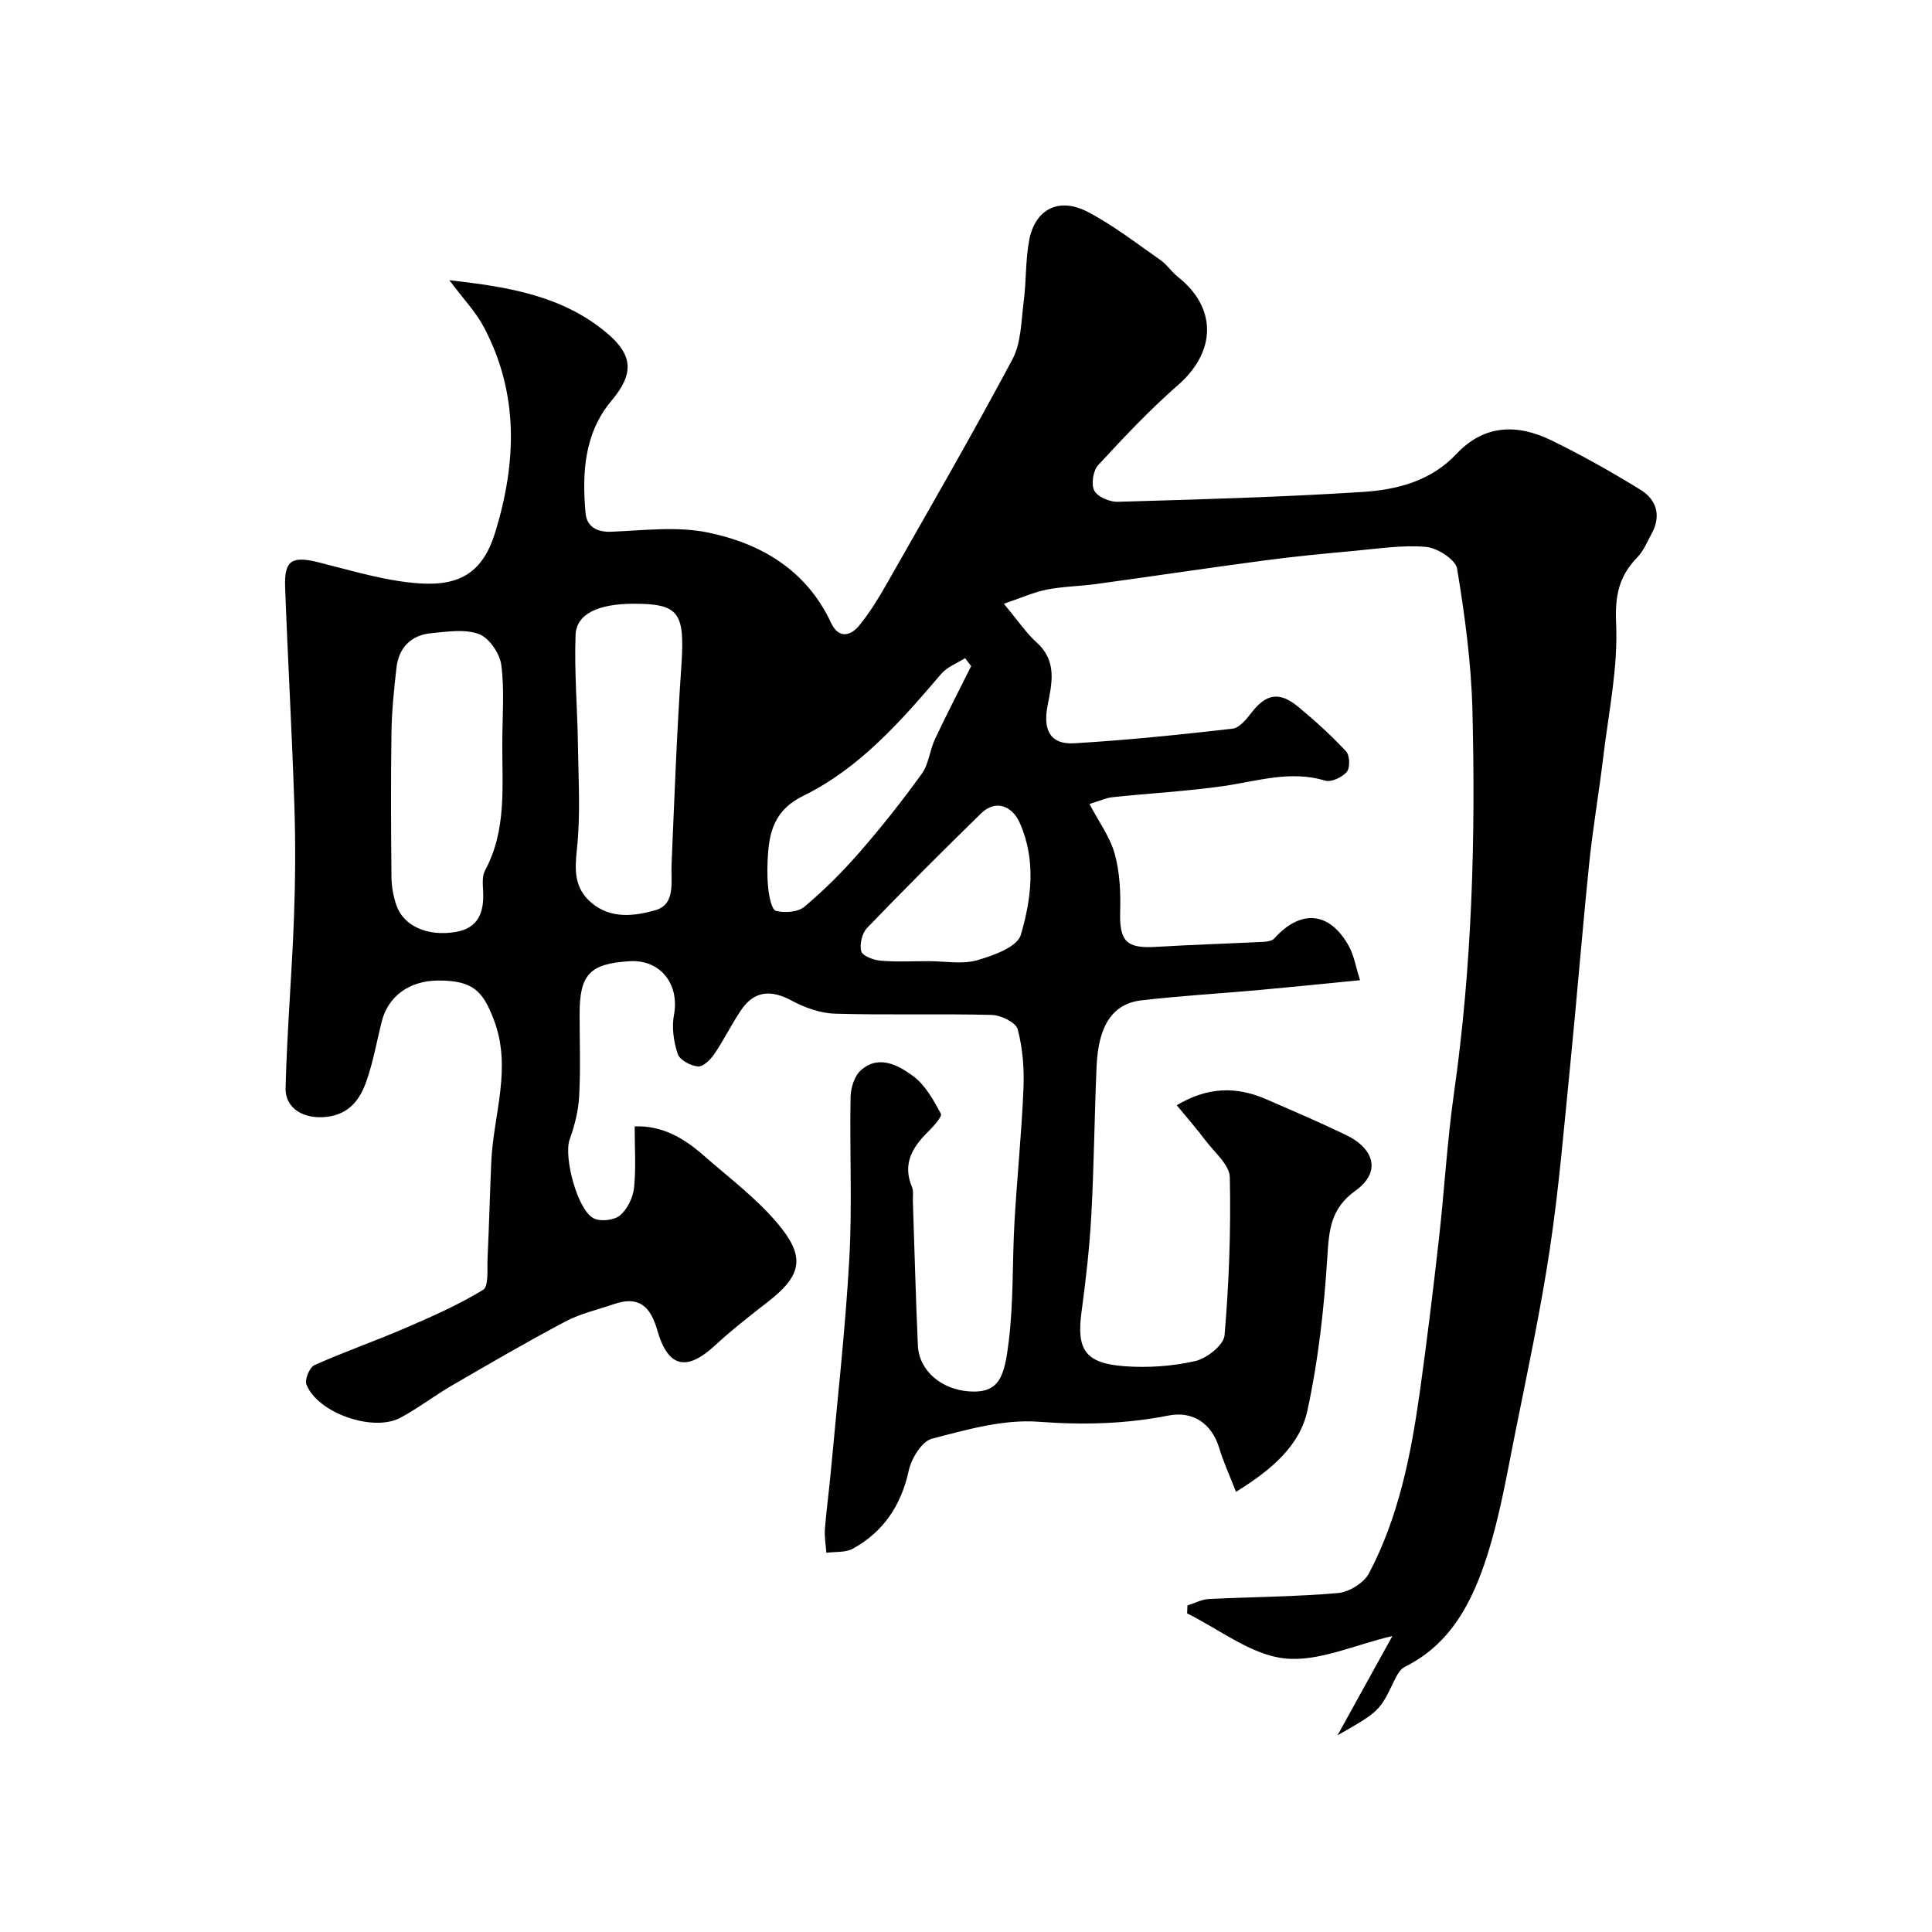 <svg enable-background="new 0 0 400 400" viewBox="0 0 400 400" xmlns="http://www.w3.org/2000/svg"><path d="m207.83 125c3 3.58 4.66 6.09 6.83 8.05 4.31 3.9 3.09 8.55 2.21 13.15-.96 5.02.65 7.97 5.49 7.69 10.96-.64 21.9-1.78 32.81-3.02 1.4-.16 2.84-1.89 3.85-3.21 3.07-4.01 5.81-4.59 9.77-1.32 3.48 2.88 6.84 5.93 9.91 9.23.77.83.85 3.39.15 4.23-.95 1.12-3.22 2.2-4.48 1.82-7.22-2.18-14.03.11-21.02 1.12-7.63 1.09-15.35 1.5-23.02 2.31-1.39.15-2.73.79-4.77 1.41 1.94 3.69 4.25 6.8 5.22 10.29 1.06 3.79 1.25 7.94 1.14 11.92-.18 6.17 1.24 7.75 7.43 7.37 7.41-.45 14.84-.67 22.26-1.04.76-.04 1.76-.2 2.21-.7 5.5-6.12 11.5-5.59 15.46 1.61 1.05 1.91 1.4 4.21 2.3 7.03-7.53.74-14.35 1.44-21.18 2.06-8.03.72-16.08 1.17-24.08 2.11-5.95.7-8.91 5.19-9.28 13.61-.45 10.26-.53 20.54-1.09 30.79-.37 6.72-1.12 13.42-2.03 20.09-1.06 7.82.72 10.65 8.86 11.26 4.87.36 9.95.02 14.7-1.07 2.39-.55 5.88-3.32 6.05-5.33.93-10.87 1.33-21.82 1.09-32.72-.06-2.58-3.18-5.16-5.04-7.63-1.83-2.43-3.84-4.72-5.95-7.28 6.46-3.86 12.41-3.9 18.47-1.27 5.53 2.4 11.08 4.78 16.51 7.39 6.09 2.93 7.28 7.8 2.05 11.55-5.27 3.78-5.5 8.28-5.86 13.92-.68 10.59-1.86 21.25-4.11 31.6-1.57 7.25-7.31 12.22-14.79 16.85-1.32-3.39-2.61-6.19-3.49-9.11-1.53-5.05-5.46-7.68-10.47-6.69-8.91 1.76-17.75 1.98-26.91 1.29-7.26-.55-14.87 1.63-22.09 3.51-2.07.54-4.23 4.06-4.78 6.55-1.57 7.22-5.21 12.69-11.57 16.21-1.52.85-3.65.6-5.5.86-.11-1.65-.43-3.31-.3-4.94.3-3.93.85-7.83 1.21-11.75 1.34-14.73 3.02-29.44 3.84-44.2.62-11.13.05-22.33.26-33.49.04-1.9.82-4.38 2.16-5.55 3.7-3.25 7.7-1.03 10.74 1.19 2.53 1.84 4.26 4.97 5.79 7.82.33.62-1.55 2.66-2.68 3.78-3.25 3.22-5.29 6.65-3.3 11.39.36.86.16 1.97.19 2.96.34 9.96.59 19.93 1.04 29.88.24 5.3 4.97 9.09 10.57 9.49 6.41.46 7.35-3.17 8.24-10.34 1.01-8.19.72-16.52 1.19-24.78.53-9.22 1.48-18.41 1.86-27.64.17-4.07-.16-8.3-1.2-12.22-.37-1.4-3.47-2.91-5.35-2.96-10.83-.28-21.67.06-32.49-.26-3.05-.09-6.3-1.27-9.03-2.74-4.19-2.25-7.64-2.01-10.34 1.92-2.02 2.95-3.58 6.22-5.6 9.18-.79 1.16-2.32 2.67-3.38 2.57-1.52-.14-3.76-1.32-4.18-2.56-.85-2.52-1.28-5.49-.8-8.07 1.21-6.39-2.79-11.56-9.19-11.16-8.25.51-10.34 2.73-10.34 10.96 0 5.67.22 11.34-.09 16.99-.16 3.02-.94 6.09-1.97 8.96-1.29 3.6 1.64 14.82 5.08 16.37 1.46.66 4.18.34 5.37-.67 1.51-1.29 2.66-3.67 2.88-5.69.43-4.07.13-8.22.13-12.72 5.61-.23 10.14 2.38 14.17 5.92 5.59 4.91 11.74 9.45 16.27 15.22 5.02 6.38 3.65 10.12-2.83 15.16-3.76 2.92-7.52 5.86-11.01 9.08-5.82 5.36-9.69 4.6-11.9-3.14-1.44-5.03-3.84-7.22-9.01-5.44-3.37 1.16-6.93 1.95-10.04 3.6-7.91 4.18-15.64 8.69-23.38 13.18-3.66 2.12-7.04 4.73-10.75 6.73-5.67 3.06-17.23-1-19.48-6.9-.39-1.02.67-3.54 1.67-3.99 6.18-2.76 12.59-4.99 18.8-7.67 5.5-2.37 11.02-4.81 16.11-7.91 1.19-.73.82-4.25.92-6.5.32-6.64.48-13.3.77-19.94.42-9.85 4.39-19.51.49-29.6-2.28-5.9-4.32-8.01-11.46-8-5.96.01-10.4 3.24-11.72 8.53-1.02 4.1-1.75 8.3-3.14 12.26-1.32 3.78-3.49 6.86-8.22 7.43-4.53.55-8.64-1.56-8.53-6.01.29-11.71 1.29-23.4 1.73-35.12.29-7.82.34-15.67.08-23.49-.49-15.04-1.36-30.07-1.91-45.11-.2-5.56 1.46-6.44 6.99-5.06 6.91 1.72 13.87 3.89 20.91 4.35 8.58.55 13.16-2.51 15.66-10.76 4.39-14.48 4.82-28.61-2.4-42.28-1.69-3.21-4.32-5.93-7.15-9.73 12.47 1.38 23.42 3.28 32.49 10.83 5.58 4.64 5.77 8.52 1.11 14.06-5.71 6.8-6.14 15.02-5.41 23.32.24 2.69 2.21 3.99 5.33 3.86 6.67-.27 13.59-1.16 20 .16 11.03 2.27 20.41 7.79 25.5 18.7 1.53 3.28 3.98 2.83 5.87.51 2.15-2.64 3.96-5.6 5.65-8.57 8.78-15.44 17.67-30.82 26.03-46.49 1.82-3.42 1.81-7.89 2.33-11.92.55-4.23.36-8.57 1.14-12.74 1.21-6.44 6.15-8.99 12.12-5.87 5.31 2.77 10.12 6.53 15.06 9.97 1.35.94 2.29 2.44 3.59 3.47 8.17 6.44 7.97 15.5.02 22.44-5.86 5.12-11.23 10.83-16.51 16.56-1.05 1.14-1.49 3.99-.79 5.29s3.2 2.34 4.88 2.29c16.87-.49 33.76-.96 50.6-2.03 7.13-.45 14.18-2.23 19.47-7.86 5.81-6.19 12.71-6.25 19.76-2.79 6.3 3.08 12.44 6.53 18.41 10.22 3.29 2.03 4.28 5.33 2.29 9.01-.92 1.7-1.69 3.61-3 4.96-3.79 3.89-4.64 7.92-4.38 13.63.42 9.22-1.57 18.55-2.68 27.82-.87 7.3-2.14 14.57-2.89 21.88-1.46 14.22-2.6 28.47-4.02 42.7-1.24 12.4-2.28 24.84-4.13 37.15-1.92 12.73-4.61 25.34-7.15 37.97-1.73 8.6-3.19 17.33-5.87 25.65-3.01 9.35-7.41 18.17-17.02 22.9-.89.44-1.57 1.61-2.04 2.59-3.17 6.58-3.14 6.6-11.88 11.59 4.03-7.29 7.68-13.91 11.36-20.56-7.84 1.81-15.36 5.42-22.39 4.63-6.96-.79-13.42-6.02-20.11-9.31.02-.55.05-1.1.07-1.65 1.47-.46 2.92-1.25 4.4-1.33 8.93-.44 17.89-.46 26.78-1.24 2.29-.2 5.35-2.09 6.4-4.08 6.15-11.68 8.69-24.49 10.51-37.43 1.48-10.54 2.76-21.11 3.96-31.69 1.14-10.11 1.71-20.29 3.14-30.36 3.74-26.29 4.48-52.73 3.81-79.2-.25-9.81-1.57-19.63-3.17-29.32-.31-1.88-4.08-4.3-6.42-4.51-4.86-.43-9.85.36-14.77.81-6.21.57-12.42 1.16-18.59 1.98-11.65 1.55-23.27 3.29-34.91 4.89-3.41.47-6.9.5-10.27 1.16-2.7.54-5.29 1.72-8.89 2.93zm-103.83 28.64c0-5.32.47-10.71-.21-15.95-.31-2.38-2.49-5.6-4.6-6.4-2.91-1.1-6.57-.51-9.87-.2-4.24.4-6.78 3.01-7.25 7.26-.49 4.41-.96 8.85-1.02 13.28-.15 10-.1 20.01 0 30.01.02 1.92.38 3.91 1 5.73 1.47 4.35 6.44 6.58 12.32 5.58 4.71-.8 5.86-4.11 5.66-8.35-.07-1.47-.25-3.2.4-4.4 4.55-8.43 3.49-17.56 3.57-26.56zm27.29-28.64c-7.44 0-11.98 2.07-12.13 6.52-.27 7.6.39 15.23.5 22.85.1 7.13.55 14.31-.21 21.36-.48 4.45-.58 8.12 2.99 11.17 4.05 3.45 9.01 2.75 13.24 1.55 4.26-1.21 3.2-5.88 3.36-9.49.59-13.7 1.08-27.42 2.03-41.1.74-10.98-.42-12.86-9.78-12.86zm69.78 12.92c-.42-.55-.84-1.11-1.26-1.66-1.66 1.07-3.7 1.81-4.93 3.25-8.36 9.79-16.86 19.52-28.61 25.28-5.33 2.61-6.85 6.59-7.24 11.69-.19 2.48-.23 5.01.03 7.48.18 1.65.7 4.38 1.59 4.62 1.81.48 4.57.27 5.91-.86 4.11-3.46 7.96-7.31 11.49-11.37 4.51-5.18 8.78-10.58 12.79-16.15 1.45-2.02 1.66-4.88 2.75-7.21 2.39-5.08 4.98-10.05 7.48-15.07zm-8.73 61.08c3.33 0 6.86.69 9.95-.19 3.36-.95 8.32-2.76 9.05-5.23 2.2-7.48 3.21-15.45-.19-23.17-1.65-3.73-5.1-4.85-8.01-2.02-7.99 7.79-15.88 15.69-23.62 23.73-1.05 1.09-1.6 3.43-1.2 4.85.28.98 2.57 1.81 4.03 1.93 3.31.29 6.66.09 9.99.1z" fill="#010103"/></svg>